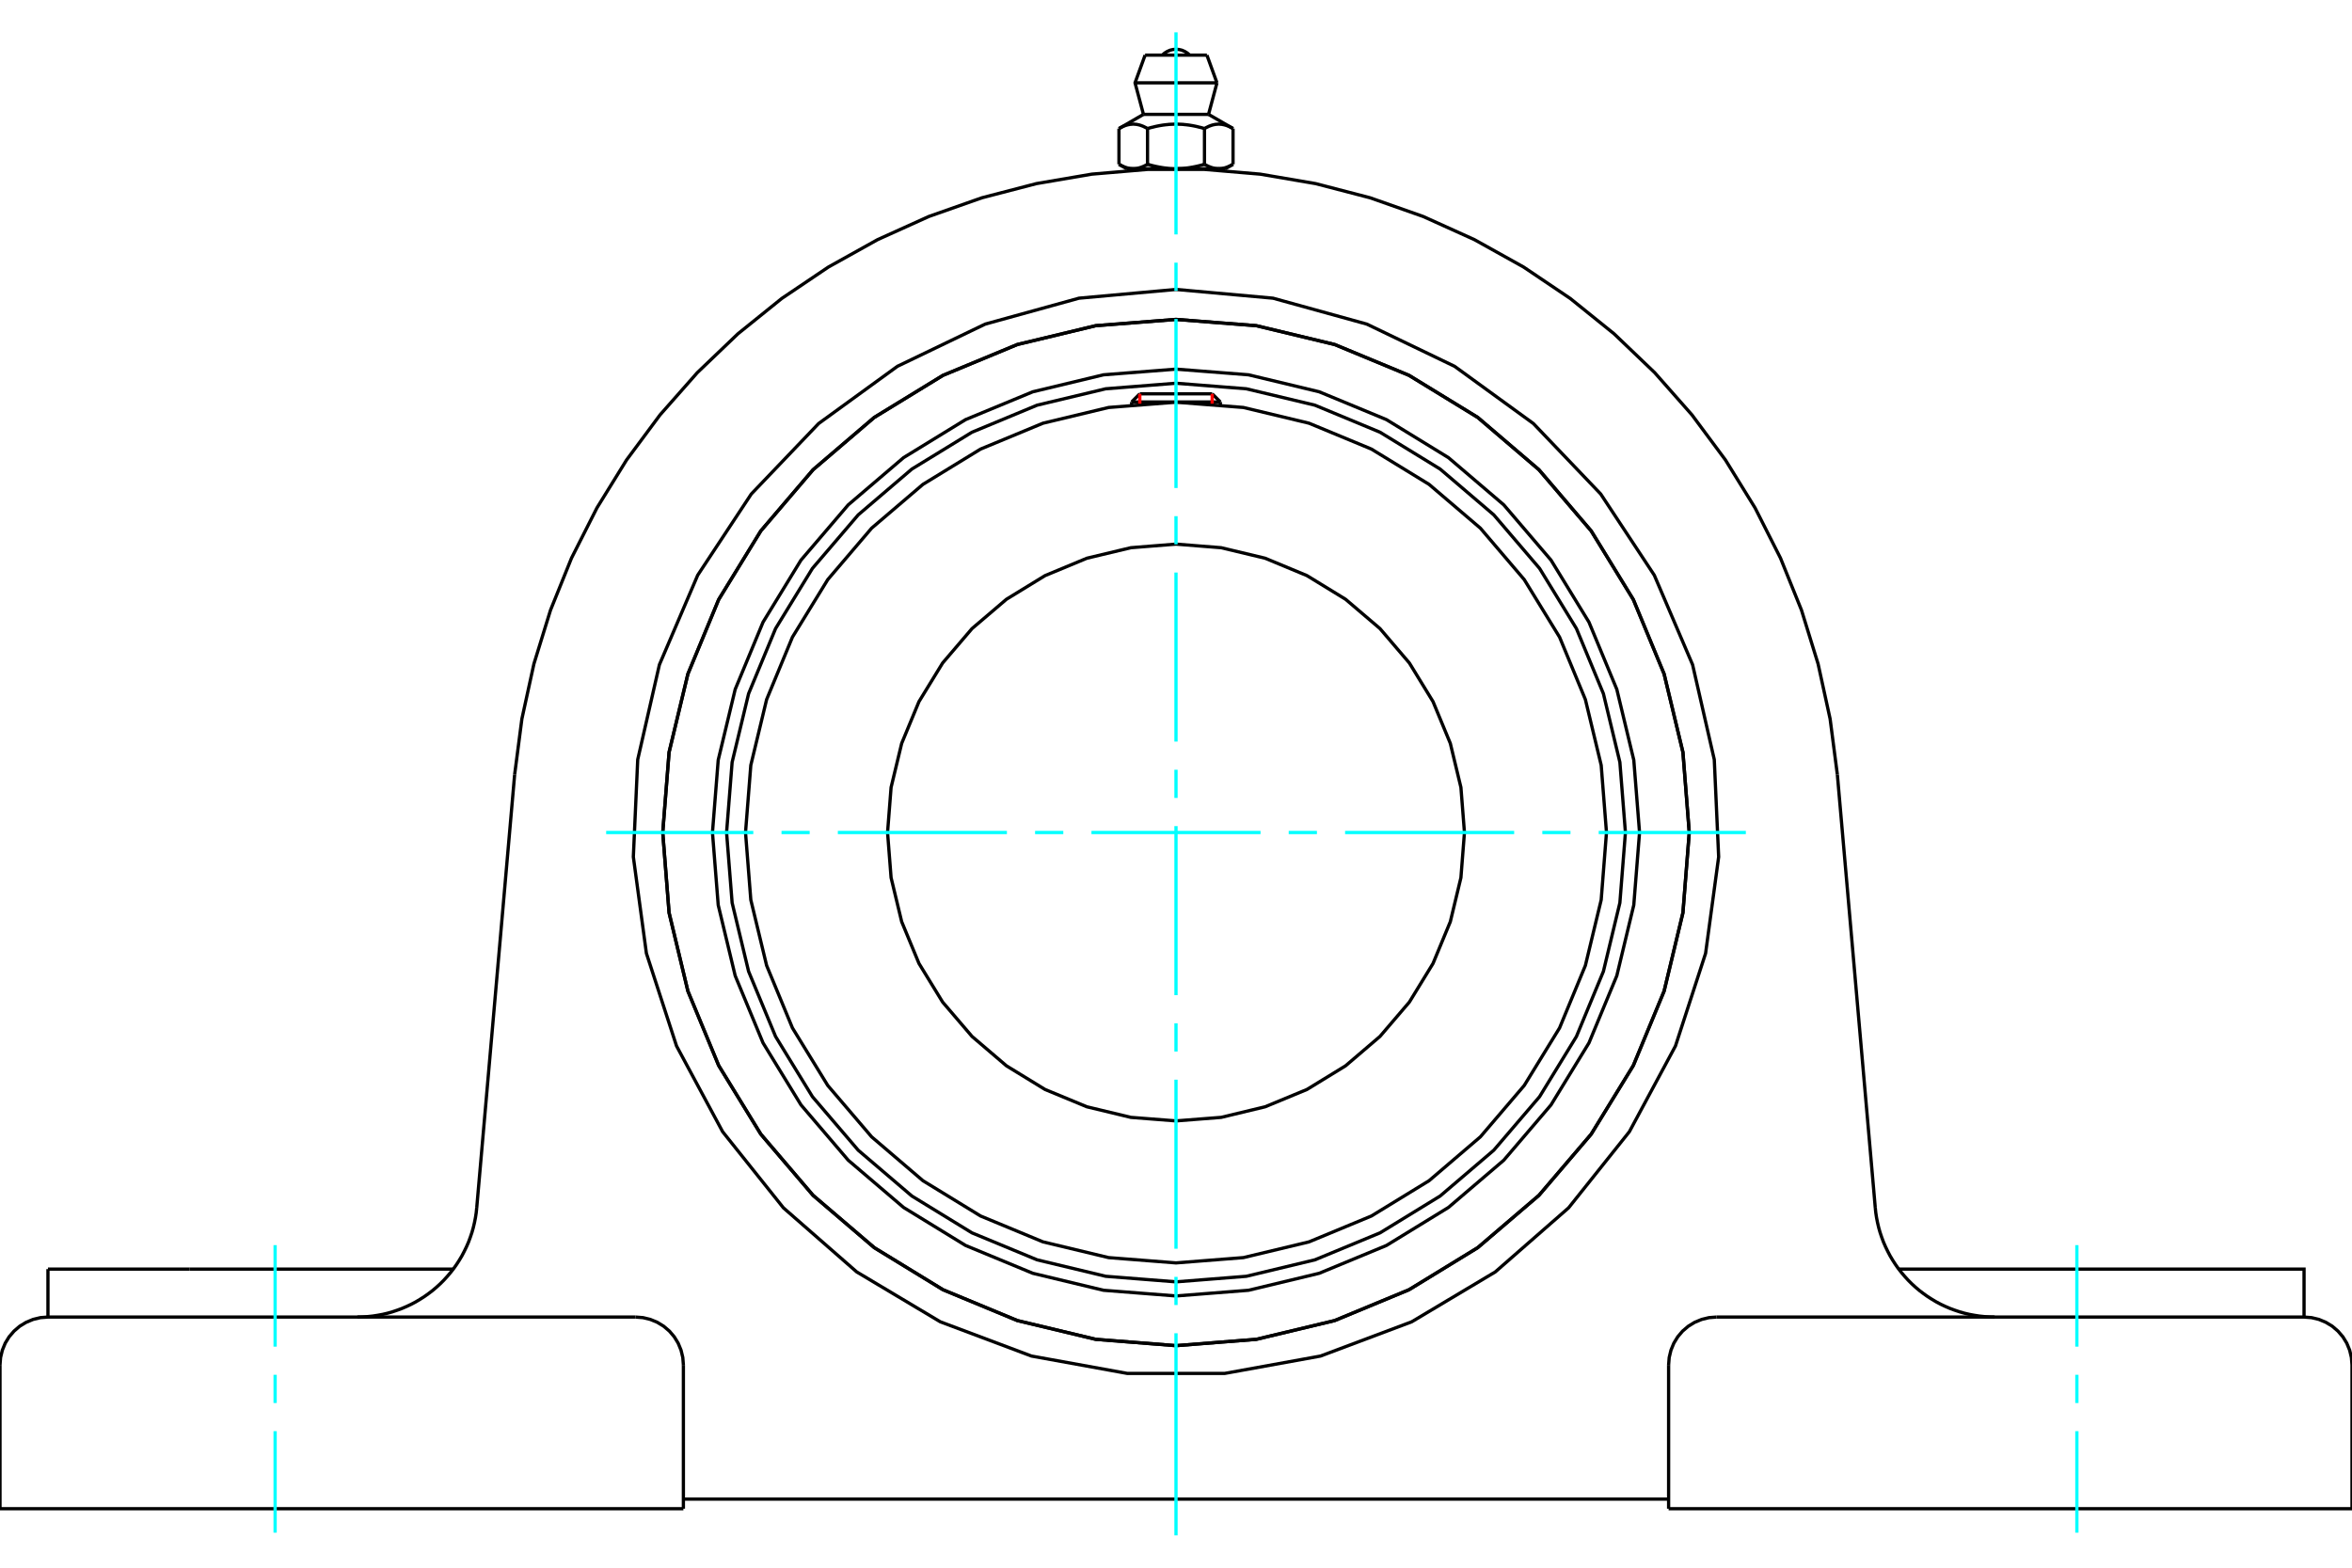 <?xml version="1.0" standalone="no"?>
<!DOCTYPE svg PUBLIC "-//W3C//DTD SVG 1.1//EN"
	"http://www.w3.org/Graphics/SVG/1.1/DTD/svg11.dtd">
<svg xmlns="http://www.w3.org/2000/svg" height="100%" width="100%" viewBox="0 0 36000 24000">
	<rect x="-1800" y="-1200" width="39600" height="26400" style="fill:#FFF"/>
	<g style="fill:none; fill-rule:evenodd" transform="matrix(1 0 0 1 0 0)">
		<g style="fill:none; stroke:#000; stroke-width:50; shape-rendering:geometricPrecision">
			<polyline points="25095,12745 25007,11636 24747,10553 24321,9525 23740,8575 23017,7729 22170,7006 21221,6424 20192,5998 19110,5738 18000,5651 16890,5738 15808,5998 14779,6424 13830,7006 12983,7729 12260,8575 11679,9525 11253,10553 10993,11636 10905,12745 10993,13855 11253,14938 11679,15966 12260,16915 12983,17762 13830,18485 14779,19067 15808,19493 16890,19753 18000,19840 19110,19753 20192,19493 21221,19067 22170,18485 23017,17762 23740,16915 24321,15966 24747,14938 25007,13855 25095,12745"/>
			<polyline points="25856,12745 25759,11516 25471,10318 25000,9179 24355,8128 23555,7191 22618,6390 21566,5746 20428,5274 19229,4986 18000,4890 16771,4986 15572,5274 14434,5746 13382,6390 12445,7191 11645,8128 11000,9179 10529,10318 10241,11516 10144,12745 10241,13974 10529,15173 11000,16312 11645,17363 12445,18300 13382,19101 14434,19745 15572,20217 16771,20504 18000,20601 19229,20504 20428,20217 21566,19745 22618,19101 23555,18300 24355,17363 25000,16312 25471,15173 25759,13974 25856,12745"/>
			<polyline points="24879,12745 24794,11669 24542,10620 24129,9623 23565,8702 22864,7882 22043,7181 21123,6617 20126,6203 19076,5952 18000,5867 16924,5952 15874,6203 14877,6617 13957,7181 13136,7882 12435,8702 11871,9623 11458,10620 11206,11669 11121,12745 11206,13821 11458,14871 11871,15868 12435,16789 13136,17609 13957,18310 14877,18874 15874,19287 16924,19539 18000,19624 19076,19539 20126,19287 21123,18874 22043,18310 22864,17609 23565,16789 24129,15868 24542,14871 24794,13821 24879,12745"/>
			<polyline points="24589,12745 24508,11715 24266,10709 23871,9754 23330,8873 22659,8086 21873,7415 20991,6875 20036,6479 19031,6238 18000,6157 16969,6238 15964,6479 15009,6875 14127,7415 13341,8086 12670,8873 12129,9754 11734,10709 11492,11715 11411,12745 11492,13776 11734,14781 12129,15737 12670,16618 13341,17404 14127,18076 15009,18616 15964,19012 16969,19253 18000,19334 19031,19253 20036,19012 20991,18616 21873,18076 22659,17404 23330,16618 23871,15737 24266,14781 24508,13776 24589,12745"/>
			<polyline points="22415,12745 22361,12055 22199,11381 21934,10741 21572,10150 21122,9623 20595,9174 20004,8812 19364,8546 18691,8385 18000,8330 17309,8385 16636,8546 15996,8812 15405,9174 14878,9623 14428,10150 14066,10741 13801,11381 13639,12055 13585,12745 13639,13436 13801,14110 14066,14750 14428,15341 14878,15867 15405,16317 15996,16679 16636,16944 17309,17106 18000,17160 18691,17106 19364,16944 20004,16679 20595,16317 21122,15867 21572,15341 21934,14750 22199,14110 22361,13436 22415,12745"/>
			<line x1="18679" y1="6154" x2="17321" y2="6154"/>
			<line x1="17446" y1="6029" x2="18554" y2="6029"/>
			<line x1="17446" y1="6029" x2="17321" y2="6154"/>
			<line x1="18679" y1="6154" x2="18554" y2="6029"/>
			<line x1="17321" y1="6154" x2="17321" y2="6192"/>
			<line x1="18679" y1="6192" x2="18679" y2="6154"/>
			<polyline points="7877,11860 7988,11006 8172,10164 8426,9341 8748,8543 9137,7775 9590,7042 10103,6351 10673,5705 11295,5110 11966,4569 12680,4088 13432,3669 14217,3314 15029,3028 15863,2811 16711,2666 17569,2593 18431,2593 19289,2666 20137,2811 20971,3028 21783,3314 22568,3669 23320,4088 24034,4569 24705,5110 25327,5705 25897,6351 26410,7042 26863,7775 27252,8543 27574,9341 27828,10164 28012,11006 28123,11860"/>
			<line x1="25540" y1="23097" x2="36000" y2="23097"/>
			<line x1="10460" y1="23097" x2="0" y2="23097"/>
			<polyline points="35266,20163 35266,19429 33096,19429 29063,19429"/>
			<line x1="35266" y1="20163" x2="26273" y2="20163"/>
			<polyline points="28703,18489 28711,18566 28723,18643 28738,18719 28756,18795 28777,18869 28802,18943 28829,19016 28860,19087 28894,19157 28930,19226 28970,19293 29012,19358 29057,19422 29105,19483 29155,19542 29207,19599 29262,19654 29320,19707 29379,19757 29441,19804 29504,19849 29570,19891 29637,19931 29705,19967 29775,20000 29847,20031 29920,20058 29994,20083 30068,20104 30144,20122 30220,20136 30297,20148 30374,20156 30452,20161 30530,20163"/>
			<line x1="734" y1="20163" x2="734" y2="19429"/>
			<line x1="2904" y1="19429" x2="734" y2="19429"/>
			<line x1="6937" y1="19429" x2="2904" y2="19429"/>
			<polyline points="5470,20163 5548,20161 5626,20156 5703,20148 5780,20136 5856,20122 5932,20104 6006,20083 6080,20058 6153,20031 6225,20000 6295,19967 6363,19931 6430,19891 6496,19849 6559,19804 6621,19757 6680,19707 6738,19654 6793,19599 6845,19542 6895,19483 6943,19422 6988,19358 7030,19293 7070,19226 7106,19157 7140,19087 7171,19016 7198,18943 7223,18869 7244,18795 7262,18719 7277,18643 7289,18566 7297,18489"/>
			<line x1="734" y1="20163" x2="9727" y2="20163"/>
			<polyline points="25856,12745 25759,11516 25471,10318 25000,9179 24355,8128 23555,7191 22618,6390 21566,5746 20428,5274 19229,4986 18000,4890 16771,4986 15572,5274 14434,5746 13382,6390 12445,7191 11645,8128 11000,9179 10529,10318 10241,11516 10144,12745 10241,13974 10529,15173 11000,16312 11645,17363 12445,18300 13382,19101 14434,19745 15572,20217 16771,20504 18000,20601 19229,20504 20428,20217 21566,19745 22618,19101 23555,18300 24355,17363 25000,16312 25471,15173 25759,13974 25856,12745"/>
			<polyline points="18000,4431 19485,4565 20921,4962 22264,5608 23470,6484 24500,7562 25321,8806 25907,10176 26239,11629 26306,13118 26106,14595 25645,16013 24939,17326 24009,18491 22887,19472 21607,20236 20212,20760 18745,21026 17255,21026 15788,20760 14393,20236 13113,19472 11991,18491 11061,17326 10355,16013 9894,14595 9694,13118 9761,11629 10093,10176 10679,8806 11500,7562 12530,6484 13736,5608 15079,4962 16515,4565 18000,4431"/>
			<polyline points="26273,20163 26158,20172 26047,20199 25940,20243 25842,20303 25754,20378 25680,20465 25620,20563 25576,20670 25549,20782 25540,20896"/>
			<polyline points="36000,23097 36000,20896 35991,20782 35964,20670 35920,20563 35860,20465 35785,20378 35698,20303 35599,20243 35493,20199 35381,20172 35266,20163"/>
			<line x1="25540" y1="20896" x2="25540" y2="23097"/>
			<polyline points="10460,20896 10451,20782 10424,20670 10380,20563 10320,20465 10246,20378 10158,20303 10060,20243 9953,20199 9842,20172 9727,20163"/>
			<polyline points="734,20163 619,20172 507,20199 401,20243 302,20303 215,20378 140,20465 80,20563 36,20670 9,20782 0,20896"/>
			<line x1="0" y1="23097" x2="0" y2="20896"/>
			<line x1="10460" y1="20896" x2="10460" y2="23097"/>
			<line x1="28123" y1="11860" x2="28703" y2="18489"/>
			<line x1="7297" y1="18489" x2="7877" y2="11860"/>
			<line x1="25540" y1="22950" x2="10460" y2="22950"/>
			<line x1="18473" y1="844" x2="17527" y2="844"/>
			<line x1="17373" y1="1268" x2="18627" y2="1268"/>
			<line x1="17502" y1="1751" x2="18498" y2="1751"/>
			<polyline points="17564,1968 17549,1960 17536,1952 17522,1946 17509,1939 17496,1933 17483,1928 17470,1923 17458,1919 17446,1915 17434,1912 17422,1909 17410,1907 17398,1904 17386,1903 17375,1902 17363,1901 17351,1900 17340,1900 17328,1901 17317,1902 17305,1903 17293,1904 17281,1907 17270,1909 17258,1912 17246,1915 17233,1919 17221,1923 17208,1928 17195,1933 17182,1939 17169,1946 17156,1952 17142,1960 17127,1968"/>
			<polyline points="18436,1968 18408,1960 18380,1952 18353,1946 18326,1939 18300,1933 18275,1928 18249,1923 18225,1919 18200,1915 18176,1912 18152,1909 18128,1907 18105,1904 18081,1903 18058,1902 18035,1901 18012,1900 17988,1900 17965,1901 17942,1902 17919,1903 17895,1904 17872,1907 17848,1909 17824,1912 17800,1915 17775,1919 17751,1923 17725,1928 17700,1933 17674,1939 17647,1946 17620,1952 17592,1960 17564,1968"/>
			<polyline points="18873,1968 18858,1960 18844,1952 18831,1946 18818,1939 18805,1933 18792,1928 18779,1923 18767,1919 18754,1915 18742,1912 18730,1909 18719,1907 18707,1904 18695,1903 18683,1902 18672,1901 18660,1900 18649,1900 18637,1901 18625,1902 18614,1903 18602,1904 18590,1907 18578,1909 18566,1912 18554,1915 18542,1919 18530,1923 18517,1928 18504,1933 18491,1939 18478,1946 18464,1952 18451,1960 18436,1968"/>
			<line x1="17127" y1="2515" x2="17127" y2="1968"/>
			<polyline points="17127,2515 17134,2519 17141,2522 17147,2526 17153,2529 17160,2533 17166,2536 17173,2539 17179,2542 17185,2545 17191,2548 17198,2550 17204,2553 17210,2555 17216,2558 17222,2560 17229,2562 17235,2564 17241,2566 17247,2568 17253,2570 17259,2571 17265,2573 17271,2574 17277,2575 17284,2577 17290,2578 17296,2579 17302,2580 17308,2580 17314,2581 17321,2582 17327,2582 17333,2582 17339,2582 17346,2583 17352,2582 17358,2582 17364,2582 17371,2582 17377,2581 17383,2580 17389,2580 17395,2579 17401,2578 17408,2577 17414,2575 17420,2574 17426,2573 17432,2571 17438,2570 17444,2568 17450,2566 17456,2564 17463,2562 17469,2560 17475,2558 17481,2555 17487,2553 17494,2550 17500,2548 17506,2545 17512,2542 17519,2539 17525,2536 17531,2533 17538,2529 17544,2526 17551,2522 17557,2519 17564,2515 17564,1968"/>
			<polyline points="17564,2515 17577,2519 17590,2522 17603,2526 17616,2529 17629,2533 17641,2536 17654,2539 17667,2542 17679,2545 17692,2548 17704,2550 17717,2553 17729,2555 17741,2558 17754,2560 17766,2562 17778,2564 17790,2566 17803,2568 17815,2570 17827,2571 17839,2573 17852,2574 17864,2575 17876,2577 17888,2578 17901,2579 17913,2580 17925,2580 17937,2581 17950,2582 17962,2582 17975,2582 17987,2582 18000,2583 17346,2583"/>
			<polyline points="18436,2515 18443,2519 18449,2522 18456,2526 18462,2529 18469,2533 18475,2536 18481,2539 18488,2542 18494,2545 18500,2548 18506,2550 18513,2553 18519,2555 18525,2558 18531,2560 18537,2562 18544,2564 18550,2566 18556,2568 18562,2570 18568,2571 18574,2573 18580,2574 18586,2575 18592,2577 18599,2578 18605,2579 18611,2580 18617,2580 18623,2581 18629,2582 18636,2582 18642,2582 18648,2582 18654,2583"/>
			<polyline points="18000,2583 18013,2582 18025,2582 18038,2582 18050,2582 18063,2581 18075,2580 18087,2580 18099,2579 18112,2578 18124,2577 18136,2575 18148,2574 18161,2573 18173,2571 18185,2570 18197,2568 18210,2566 18222,2564 18234,2562 18246,2560 18259,2558 18271,2555 18283,2553 18296,2550 18308,2548 18321,2545 18333,2542 18346,2539 18359,2536 18371,2533 18384,2529 18397,2526 18410,2522 18423,2519 18436,2515"/>
			<line x1="18654" y1="2583" x2="18000" y2="2583"/>
			<polyline points="18654,2583 18661,2582 18667,2582 18673,2582 18679,2582 18686,2581 18692,2580 18698,2580 18704,2579 18710,2578 18716,2577 18723,2575 18729,2574 18735,2573 18741,2571 18747,2570 18753,2568 18759,2566 18765,2564 18771,2562 18778,2560 18784,2558 18790,2555 18796,2553 18802,2550 18809,2548 18815,2545 18821,2542 18827,2539 18834,2536 18840,2533 18847,2529 18853,2526 18859,2522 18866,2519 18873,2515"/>
			<line x1="18756" y1="2583" x2="18654" y2="2583"/>
			<line x1="17346" y1="2583" x2="17244" y2="2583"/>
			<line x1="18873" y1="2515" x2="18873" y2="1968"/>
			<line x1="18436" y1="2515" x2="18436" y2="1968"/>
			<polyline points="18209,844 18175,813 18135,788 18092,769 18047,758 18000,754 17953,758 17908,769 17865,788 17825,813 17791,844"/>
			<line x1="18627" y1="1268" x2="18473" y2="844"/>
			<polyline points="17527,844 17373,1268 17502,1751"/>
			<line x1="18498" y1="1751" x2="18627" y2="1268"/>
			<line x1="17461" y1="2583" x2="17461" y2="2598"/>
			<line x1="18539" y1="2598" x2="18539" y2="2583"/>
			<line x1="17502" y1="1751" x2="17127" y2="1968"/>
			<line x1="18873" y1="1968" x2="18498" y2="1751"/>
			<line x1="18756" y1="2583" x2="18873" y2="2515"/>
			<line x1="17127" y1="2515" x2="17244" y2="2583"/>
		</g>
		<g style="fill:none; stroke:#0FF; stroke-width:50; shape-rendering:geometricPrecision">
			<line x1="18000" y1="23505" x2="18000" y2="20411"/>
			<line x1="18000" y1="19979" x2="18000" y2="19548"/>
			<line x1="18000" y1="19117" x2="18000" y2="16529"/>
			<line x1="18000" y1="16098" x2="18000" y2="15666"/>
			<line x1="18000" y1="15235" x2="18000" y2="12647"/>
			<line x1="18000" y1="12216" x2="18000" y2="11784"/>
			<line x1="18000" y1="11353" x2="18000" y2="8765"/>
			<line x1="18000" y1="8334" x2="18000" y2="7902"/>
			<line x1="18000" y1="7471" x2="18000" y2="4883"/>
			<line x1="18000" y1="4452" x2="18000" y2="4021"/>
			<line x1="18000" y1="3589" x2="18000" y2="495"/>
			<line x1="9278" y1="12745" x2="11530" y2="12745"/>
			<line x1="11962" y1="12745" x2="12393" y2="12745"/>
			<line x1="12824" y1="12745" x2="15412" y2="12745"/>
			<line x1="15843" y1="12745" x2="16275" y2="12745"/>
			<line x1="16706" y1="12745" x2="19294" y2="12745"/>
			<line x1="19725" y1="12745" x2="20157" y2="12745"/>
			<line x1="20588" y1="12745" x2="23176" y2="12745"/>
			<line x1="23607" y1="12745" x2="24038" y2="12745"/>
			<line x1="24470" y1="12745" x2="26722" y2="12745"/>
			<line x1="4211" y1="23464" x2="4211" y2="21910"/>
			<line x1="4211" y1="21479" x2="4211" y2="21047"/>
			<line x1="4211" y1="20616" x2="4211" y2="19062"/>
			<line x1="31789" y1="23464" x2="31789" y2="21910"/>
			<line x1="31789" y1="21479" x2="31789" y2="21047"/>
			<line x1="31789" y1="20616" x2="31789" y2="19062"/>
		</g>
		<g style="fill:none; stroke:#F00; stroke-width:50; shape-rendering:geometricPrecision">
			<line x1="17446" y1="6029" x2="17446" y2="6180"/>
			<line x1="18554" y1="6180" x2="18554" y2="6029"/>
		</g>
	</g>
</svg>
